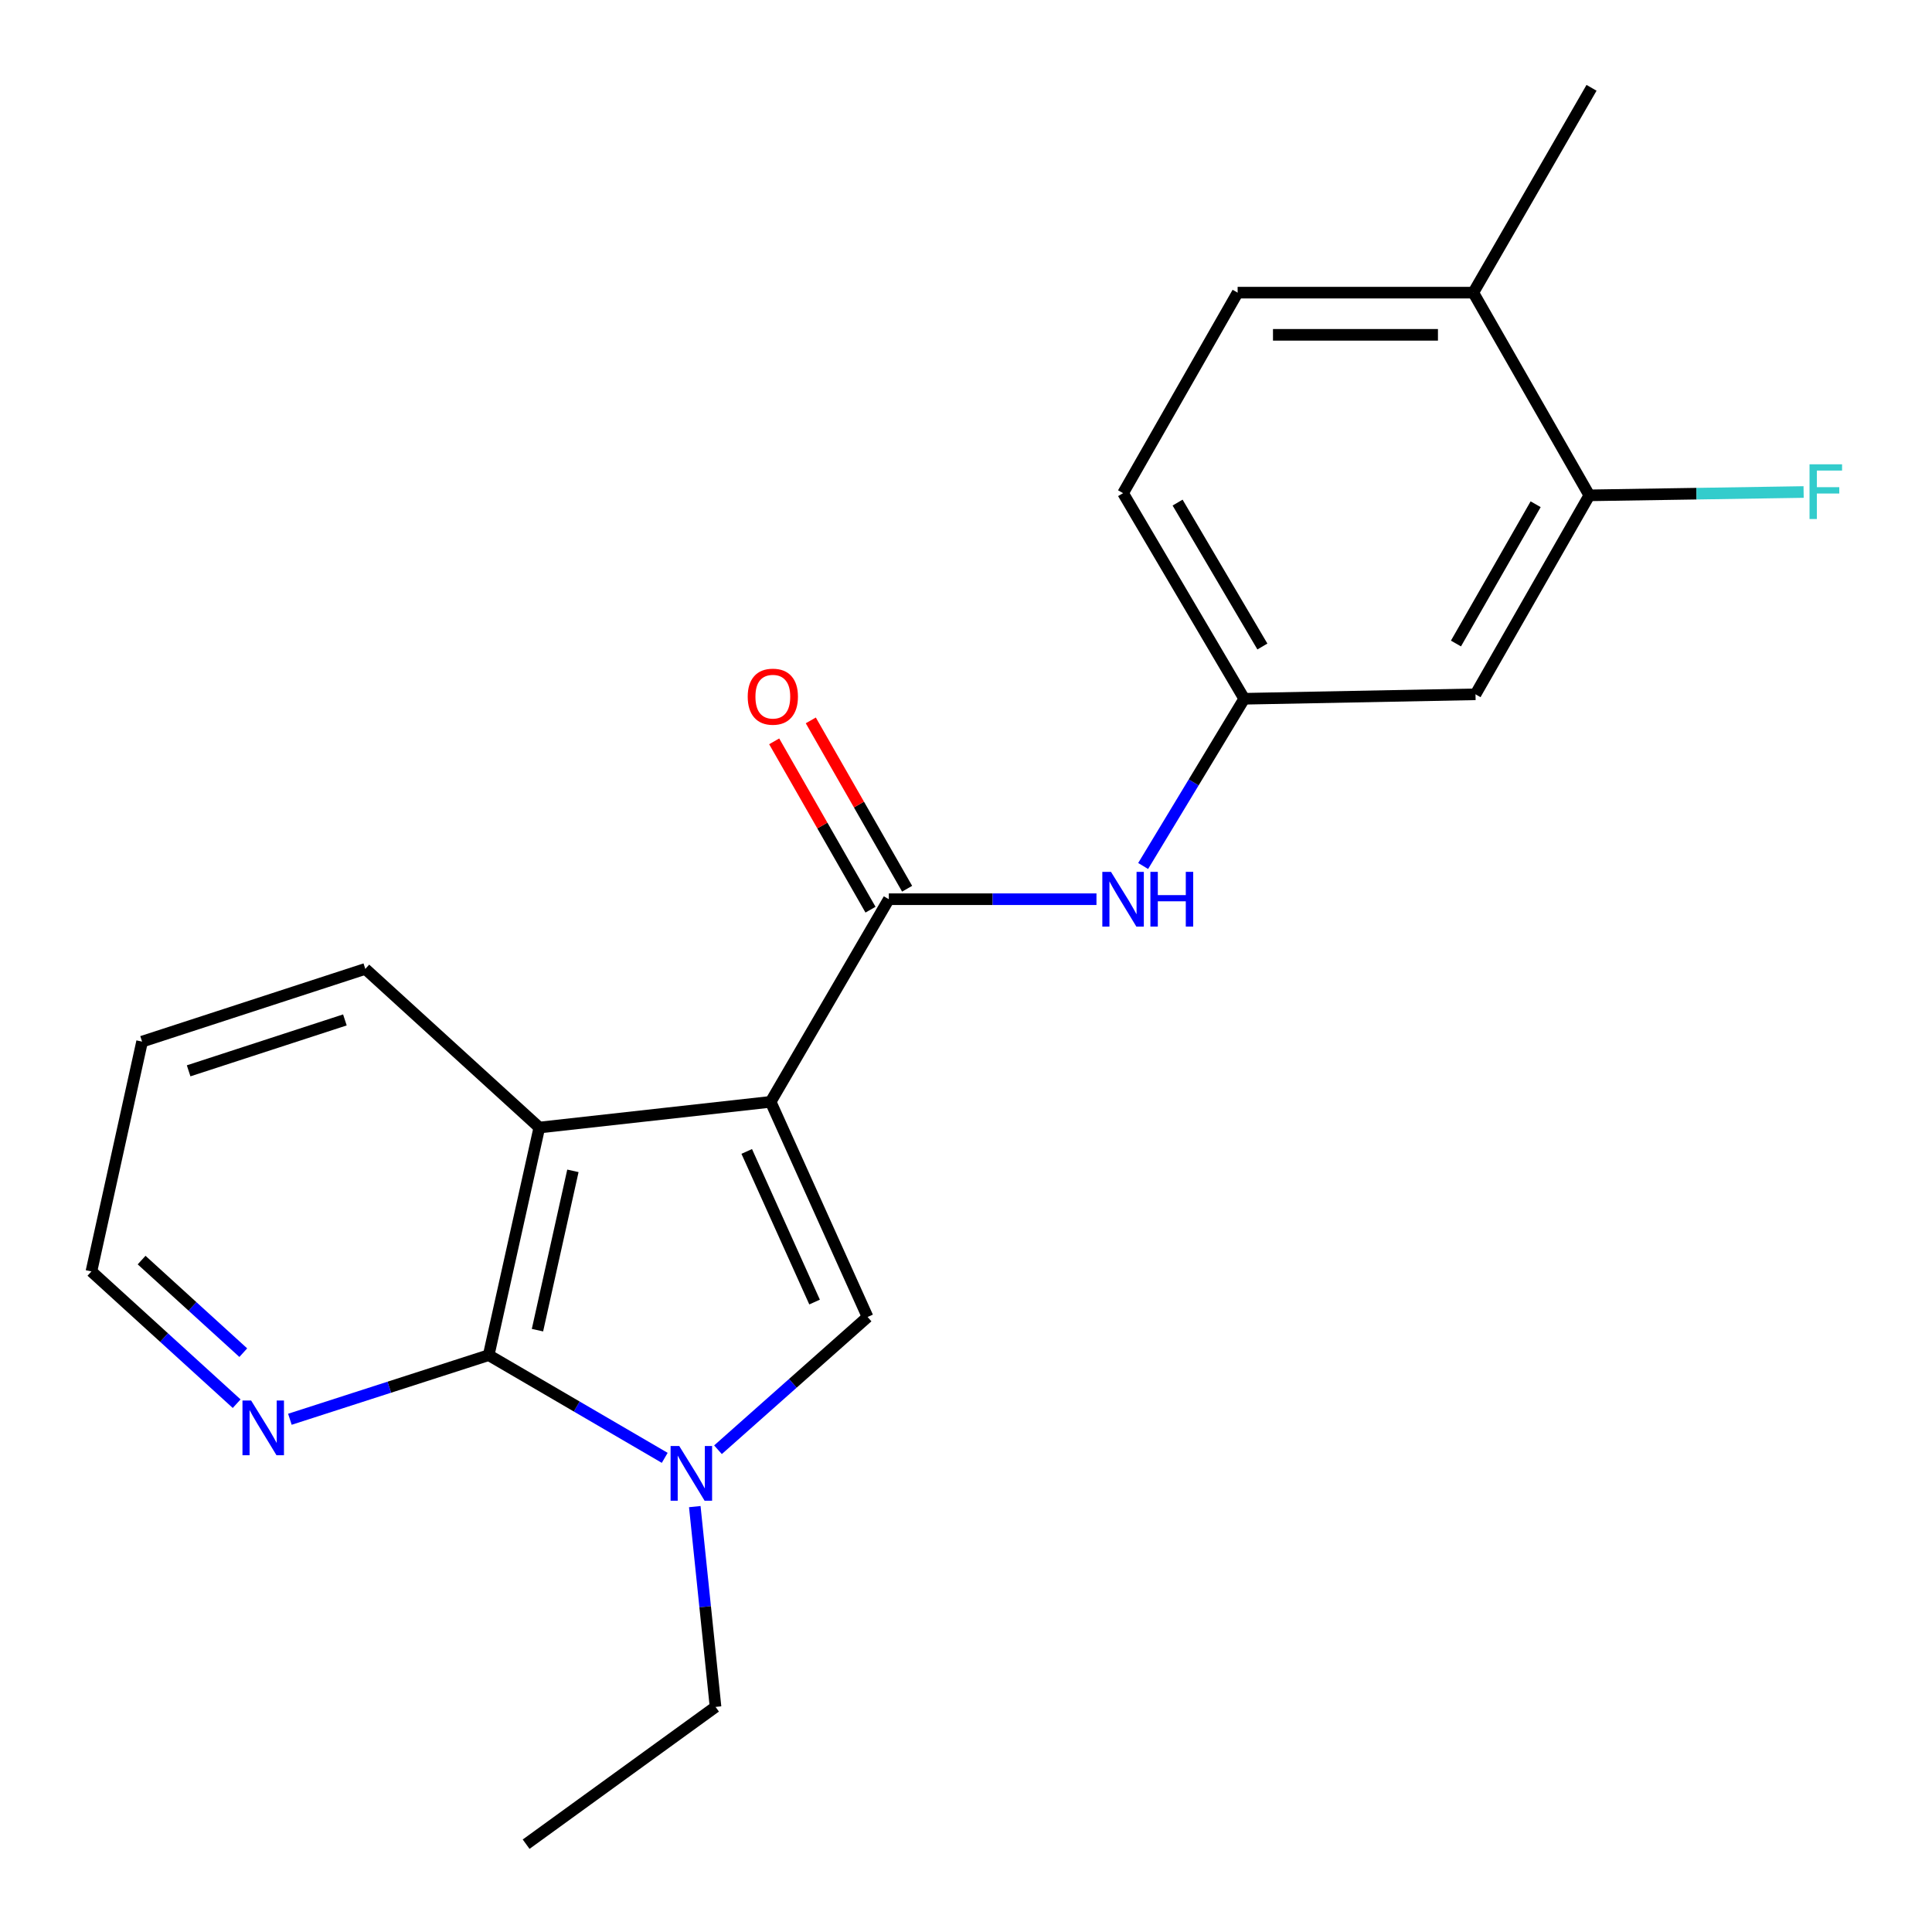 <?xml version='1.0' encoding='iso-8859-1'?>
<svg version='1.1' baseProfile='full'
              xmlns='http://www.w3.org/2000/svg'
                      xmlns:rdkit='http://www.rdkit.org/xml'
                      xmlns:xlink='http://www.w3.org/1999/xlink'
                  xml:space='preserve'
width='1000px' height='1000px' viewBox='0 0 1000 1000'>
<!-- END OF HEADER -->
<rect style='opacity:1.0;fill:#FFFFFF;stroke:none' width='1000' height='1000' x='0' y='0'> </rect>
<path class='bond-0' d='M 398.888,570.307 L 449.059,681.675' style='fill:none;fill-rule:evenodd;stroke:#000000;stroke-width:6px;stroke-linecap:butt;stroke-linejoin:miter;stroke-opacity:1' />
<path class='bond-0' d='M 386.506,595.981 L 421.625,673.938' style='fill:none;fill-rule:evenodd;stroke:#000000;stroke-width:6px;stroke-linecap:butt;stroke-linejoin:miter;stroke-opacity:1' />
<path class='bond-3' d='M 398.888,570.307 L 460.049,465.429' style='fill:none;fill-rule:evenodd;stroke:#000000;stroke-width:6px;stroke-linecap:butt;stroke-linejoin:miter;stroke-opacity:1' />
<path class='bond-4' d='M 398.888,570.307 L 279.15,583.614' style='fill:none;fill-rule:evenodd;stroke:#000000;stroke-width:6px;stroke-linecap:butt;stroke-linejoin:miter;stroke-opacity:1' />
<path class='bond-1' d='M 449.059,681.675 L 410.343,716.03' style='fill:none;fill-rule:evenodd;stroke:#000000;stroke-width:6px;stroke-linecap:butt;stroke-linejoin:miter;stroke-opacity:1' />
<path class='bond-1' d='M 410.343,716.03 L 371.628,750.385' style='fill:none;fill-rule:evenodd;stroke:#0000FF;stroke-width:6px;stroke-linecap:butt;stroke-linejoin:miter;stroke-opacity:1' />
<path class='bond-14' d='M 359.62,779.818 L 364.989,831.652' style='fill:none;fill-rule:evenodd;stroke:#0000FF;stroke-width:6px;stroke-linecap:butt;stroke-linejoin:miter;stroke-opacity:1' />
<path class='bond-14' d='M 364.989,831.652 L 370.358,883.486' style='fill:none;fill-rule:evenodd;stroke:#000000;stroke-width:6px;stroke-linecap:butt;stroke-linejoin:miter;stroke-opacity:1' />
<path class='bond-21' d='M 344.063,754.583 L 298.506,728.003' style='fill:none;fill-rule:evenodd;stroke:#0000FF;stroke-width:6px;stroke-linecap:butt;stroke-linejoin:miter;stroke-opacity:1' />
<path class='bond-21' d='M 298.506,728.003 L 252.949,701.423' style='fill:none;fill-rule:evenodd;stroke:#000000;stroke-width:6px;stroke-linecap:butt;stroke-linejoin:miter;stroke-opacity:1' />
<path class='bond-2' d='M 252.949,701.423 L 279.15,583.614' style='fill:none;fill-rule:evenodd;stroke:#000000;stroke-width:6px;stroke-linecap:butt;stroke-linejoin:miter;stroke-opacity:1' />
<path class='bond-2' d='M 278.193,688.492 L 296.534,606.026' style='fill:none;fill-rule:evenodd;stroke:#000000;stroke-width:6px;stroke-linecap:butt;stroke-linejoin:miter;stroke-opacity:1' />
<path class='bond-6' d='M 252.949,701.423 L 201.499,718.017' style='fill:none;fill-rule:evenodd;stroke:#000000;stroke-width:6px;stroke-linecap:butt;stroke-linejoin:miter;stroke-opacity:1' />
<path class='bond-6' d='M 201.499,718.017 L 150.049,734.611' style='fill:none;fill-rule:evenodd;stroke:#0000FF;stroke-width:6px;stroke-linecap:butt;stroke-linejoin:miter;stroke-opacity:1' />
<path class='bond-5' d='M 460.049,465.429 L 513.79,465.429' style='fill:none;fill-rule:evenodd;stroke:#000000;stroke-width:6px;stroke-linecap:butt;stroke-linejoin:miter;stroke-opacity:1' />
<path class='bond-5' d='M 513.79,465.429 L 567.532,465.429' style='fill:none;fill-rule:evenodd;stroke:#0000FF;stroke-width:6px;stroke-linecap:butt;stroke-linejoin:miter;stroke-opacity:1' />
<path class='bond-10' d='M 469.524,460.007 L 444.596,416.44' style='fill:none;fill-rule:evenodd;stroke:#000000;stroke-width:6px;stroke-linecap:butt;stroke-linejoin:miter;stroke-opacity:1' />
<path class='bond-10' d='M 444.596,416.44 L 419.667,372.874' style='fill:none;fill-rule:evenodd;stroke:#FF0000;stroke-width:6px;stroke-linecap:butt;stroke-linejoin:miter;stroke-opacity:1' />
<path class='bond-10' d='M 450.573,470.851 L 425.644,427.284' style='fill:none;fill-rule:evenodd;stroke:#000000;stroke-width:6px;stroke-linecap:butt;stroke-linejoin:miter;stroke-opacity:1' />
<path class='bond-10' d='M 425.644,427.284 L 400.715,383.718' style='fill:none;fill-rule:evenodd;stroke:#FF0000;stroke-width:6px;stroke-linecap:butt;stroke-linejoin:miter;stroke-opacity:1' />
<path class='bond-16' d='M 279.15,583.614 L 189.083,501.504' style='fill:none;fill-rule:evenodd;stroke:#000000;stroke-width:6px;stroke-linecap:butt;stroke-linejoin:miter;stroke-opacity:1' />
<path class='bond-9' d='M 591.692,448.238 L 617.848,404.958' style='fill:none;fill-rule:evenodd;stroke:#0000FF;stroke-width:6px;stroke-linecap:butt;stroke-linejoin:miter;stroke-opacity:1' />
<path class='bond-9' d='M 617.848,404.958 L 644.004,361.679' style='fill:none;fill-rule:evenodd;stroke:#000000;stroke-width:6px;stroke-linecap:butt;stroke-linejoin:miter;stroke-opacity:1' />
<path class='bond-22' d='M 122.497,726.547 L 84.906,692.32' style='fill:none;fill-rule:evenodd;stroke:#0000FF;stroke-width:6px;stroke-linecap:butt;stroke-linejoin:miter;stroke-opacity:1' />
<path class='bond-22' d='M 84.906,692.32 L 47.316,658.094' style='fill:none;fill-rule:evenodd;stroke:#000000;stroke-width:6px;stroke-linecap:butt;stroke-linejoin:miter;stroke-opacity:1' />
<path class='bond-22' d='M 125.92,700.134 L 99.607,676.176' style='fill:none;fill-rule:evenodd;stroke:#0000FF;stroke-width:6px;stroke-linecap:butt;stroke-linejoin:miter;stroke-opacity:1' />
<path class='bond-22' d='M 99.607,676.176 L 73.293,652.217' style='fill:none;fill-rule:evenodd;stroke:#000000;stroke-width:6px;stroke-linecap:butt;stroke-linejoin:miter;stroke-opacity:1' />
<path class='bond-7' d='M 822.635,256.388 L 763.718,359.374' style='fill:none;fill-rule:evenodd;stroke:#000000;stroke-width:6px;stroke-linecap:butt;stroke-linejoin:miter;stroke-opacity:1' />
<path class='bond-7' d='M 794.845,260.993 L 753.603,333.084' style='fill:none;fill-rule:evenodd;stroke:#000000;stroke-width:6px;stroke-linecap:butt;stroke-linejoin:miter;stroke-opacity:1' />
<path class='bond-13' d='M 822.635,256.388 L 878.092,255.525' style='fill:none;fill-rule:evenodd;stroke:#000000;stroke-width:6px;stroke-linecap:butt;stroke-linejoin:miter;stroke-opacity:1' />
<path class='bond-13' d='M 878.092,255.525 L 933.549,254.662' style='fill:none;fill-rule:evenodd;stroke:#33CCCC;stroke-width:6px;stroke-linecap:butt;stroke-linejoin:miter;stroke-opacity:1' />
<path class='bond-23' d='M 822.635,256.388 L 762.578,151.473' style='fill:none;fill-rule:evenodd;stroke:#000000;stroke-width:6px;stroke-linecap:butt;stroke-linejoin:miter;stroke-opacity:1' />
<path class='bond-8' d='M 763.718,359.374 L 644.004,361.679' style='fill:none;fill-rule:evenodd;stroke:#000000;stroke-width:6px;stroke-linecap:butt;stroke-linejoin:miter;stroke-opacity:1' />
<path class='bond-15' d='M 644.004,361.679 L 581.303,255.26' style='fill:none;fill-rule:evenodd;stroke:#000000;stroke-width:6px;stroke-linecap:butt;stroke-linejoin:miter;stroke-opacity:1' />
<path class='bond-15' d='M 653.411,334.632 L 609.52,260.139' style='fill:none;fill-rule:evenodd;stroke:#000000;stroke-width:6px;stroke-linecap:butt;stroke-linejoin:miter;stroke-opacity:1' />
<path class='bond-11' d='M 762.578,151.473 L 640.596,151.473' style='fill:none;fill-rule:evenodd;stroke:#000000;stroke-width:6px;stroke-linecap:butt;stroke-linejoin:miter;stroke-opacity:1' />
<path class='bond-11' d='M 744.28,173.308 L 658.893,173.308' style='fill:none;fill-rule:evenodd;stroke:#000000;stroke-width:6px;stroke-linecap:butt;stroke-linejoin:miter;stroke-opacity:1' />
<path class='bond-18' d='M 762.578,151.473 L 823.775,45.455' style='fill:none;fill-rule:evenodd;stroke:#000000;stroke-width:6px;stroke-linecap:butt;stroke-linejoin:miter;stroke-opacity:1' />
<path class='bond-12' d='M 640.596,151.473 L 581.303,255.26' style='fill:none;fill-rule:evenodd;stroke:#000000;stroke-width:6px;stroke-linecap:butt;stroke-linejoin:miter;stroke-opacity:1' />
<path class='bond-19' d='M 370.358,883.486 L 272.321,954.545' style='fill:none;fill-rule:evenodd;stroke:#000000;stroke-width:6px;stroke-linecap:butt;stroke-linejoin:miter;stroke-opacity:1' />
<path class='bond-20' d='M 189.083,501.504 L 73.542,539.144' style='fill:none;fill-rule:evenodd;stroke:#000000;stroke-width:6px;stroke-linecap:butt;stroke-linejoin:miter;stroke-opacity:1' />
<path class='bond-20' d='M 178.515,527.911 L 97.636,554.259' style='fill:none;fill-rule:evenodd;stroke:#000000;stroke-width:6px;stroke-linecap:butt;stroke-linejoin:miter;stroke-opacity:1' />
<path class='bond-17' d='M 47.316,658.094 L 73.542,539.144' style='fill:none;fill-rule:evenodd;stroke:#000000;stroke-width:6px;stroke-linecap:butt;stroke-linejoin:miter;stroke-opacity:1' />
<path  class='atom-2' d='M 351.579 748.46
L 360.859 763.46
Q 361.779 764.94, 363.259 767.62
Q 364.739 770.3, 364.819 770.46
L 364.819 748.46
L 368.579 748.46
L 368.579 776.78
L 364.699 776.78
L 354.739 760.38
Q 353.579 758.46, 352.339 756.26
Q 351.139 754.06, 350.779 753.38
L 350.779 776.78
L 347.099 776.78
L 347.099 748.46
L 351.579 748.46
' fill='#0000FF'/>
<path  class='atom-6' d='M 575.043 451.269
L 584.323 466.269
Q 585.243 467.749, 586.723 470.429
Q 588.203 473.109, 588.283 473.269
L 588.283 451.269
L 592.043 451.269
L 592.043 479.589
L 588.163 479.589
L 578.203 463.189
Q 577.043 461.269, 575.803 459.069
Q 574.603 456.869, 574.243 456.189
L 574.243 479.589
L 570.563 479.589
L 570.563 451.269
L 575.043 451.269
' fill='#0000FF'/>
<path  class='atom-6' d='M 595.443 451.269
L 599.283 451.269
L 599.283 463.309
L 613.763 463.309
L 613.763 451.269
L 617.603 451.269
L 617.603 479.589
L 613.763 479.589
L 613.763 466.509
L 599.283 466.509
L 599.283 479.589
L 595.443 479.589
L 595.443 451.269
' fill='#0000FF'/>
<path  class='atom-7' d='M 129.983 724.903
L 139.263 739.903
Q 140.183 741.383, 141.663 744.063
Q 143.143 746.743, 143.223 746.903
L 143.223 724.903
L 146.983 724.903
L 146.983 753.223
L 143.103 753.223
L 133.143 736.823
Q 131.983 734.903, 130.743 732.703
Q 129.543 730.503, 129.183 729.823
L 129.183 753.223
L 125.503 753.223
L 125.503 724.903
L 129.983 724.903
' fill='#0000FF'/>
<path  class='atom-11' d='M 387.016 360.594
Q 387.016 353.794, 390.376 349.994
Q 393.736 346.194, 400.016 346.194
Q 406.296 346.194, 409.656 349.994
Q 413.016 353.794, 413.016 360.594
Q 413.016 367.474, 409.616 371.394
Q 406.216 375.274, 400.016 375.274
Q 393.776 375.274, 390.376 371.394
Q 387.016 367.514, 387.016 360.594
M 400.016 372.074
Q 404.336 372.074, 406.656 369.194
Q 409.016 366.274, 409.016 360.594
Q 409.016 355.034, 406.656 352.234
Q 404.336 349.394, 400.016 349.394
Q 395.696 349.394, 393.336 352.194
Q 391.016 354.994, 391.016 360.594
Q 391.016 366.314, 393.336 369.194
Q 395.696 372.074, 400.016 372.074
' fill='#FF0000'/>
<path  class='atom-14' d='M 936.609 240.323
L 953.449 240.323
L 953.449 243.563
L 940.409 243.563
L 940.409 252.163
L 952.009 252.163
L 952.009 255.443
L 940.409 255.443
L 940.409 268.643
L 936.609 268.643
L 936.609 240.323
' fill='#33CCCC'/>
</svg>
